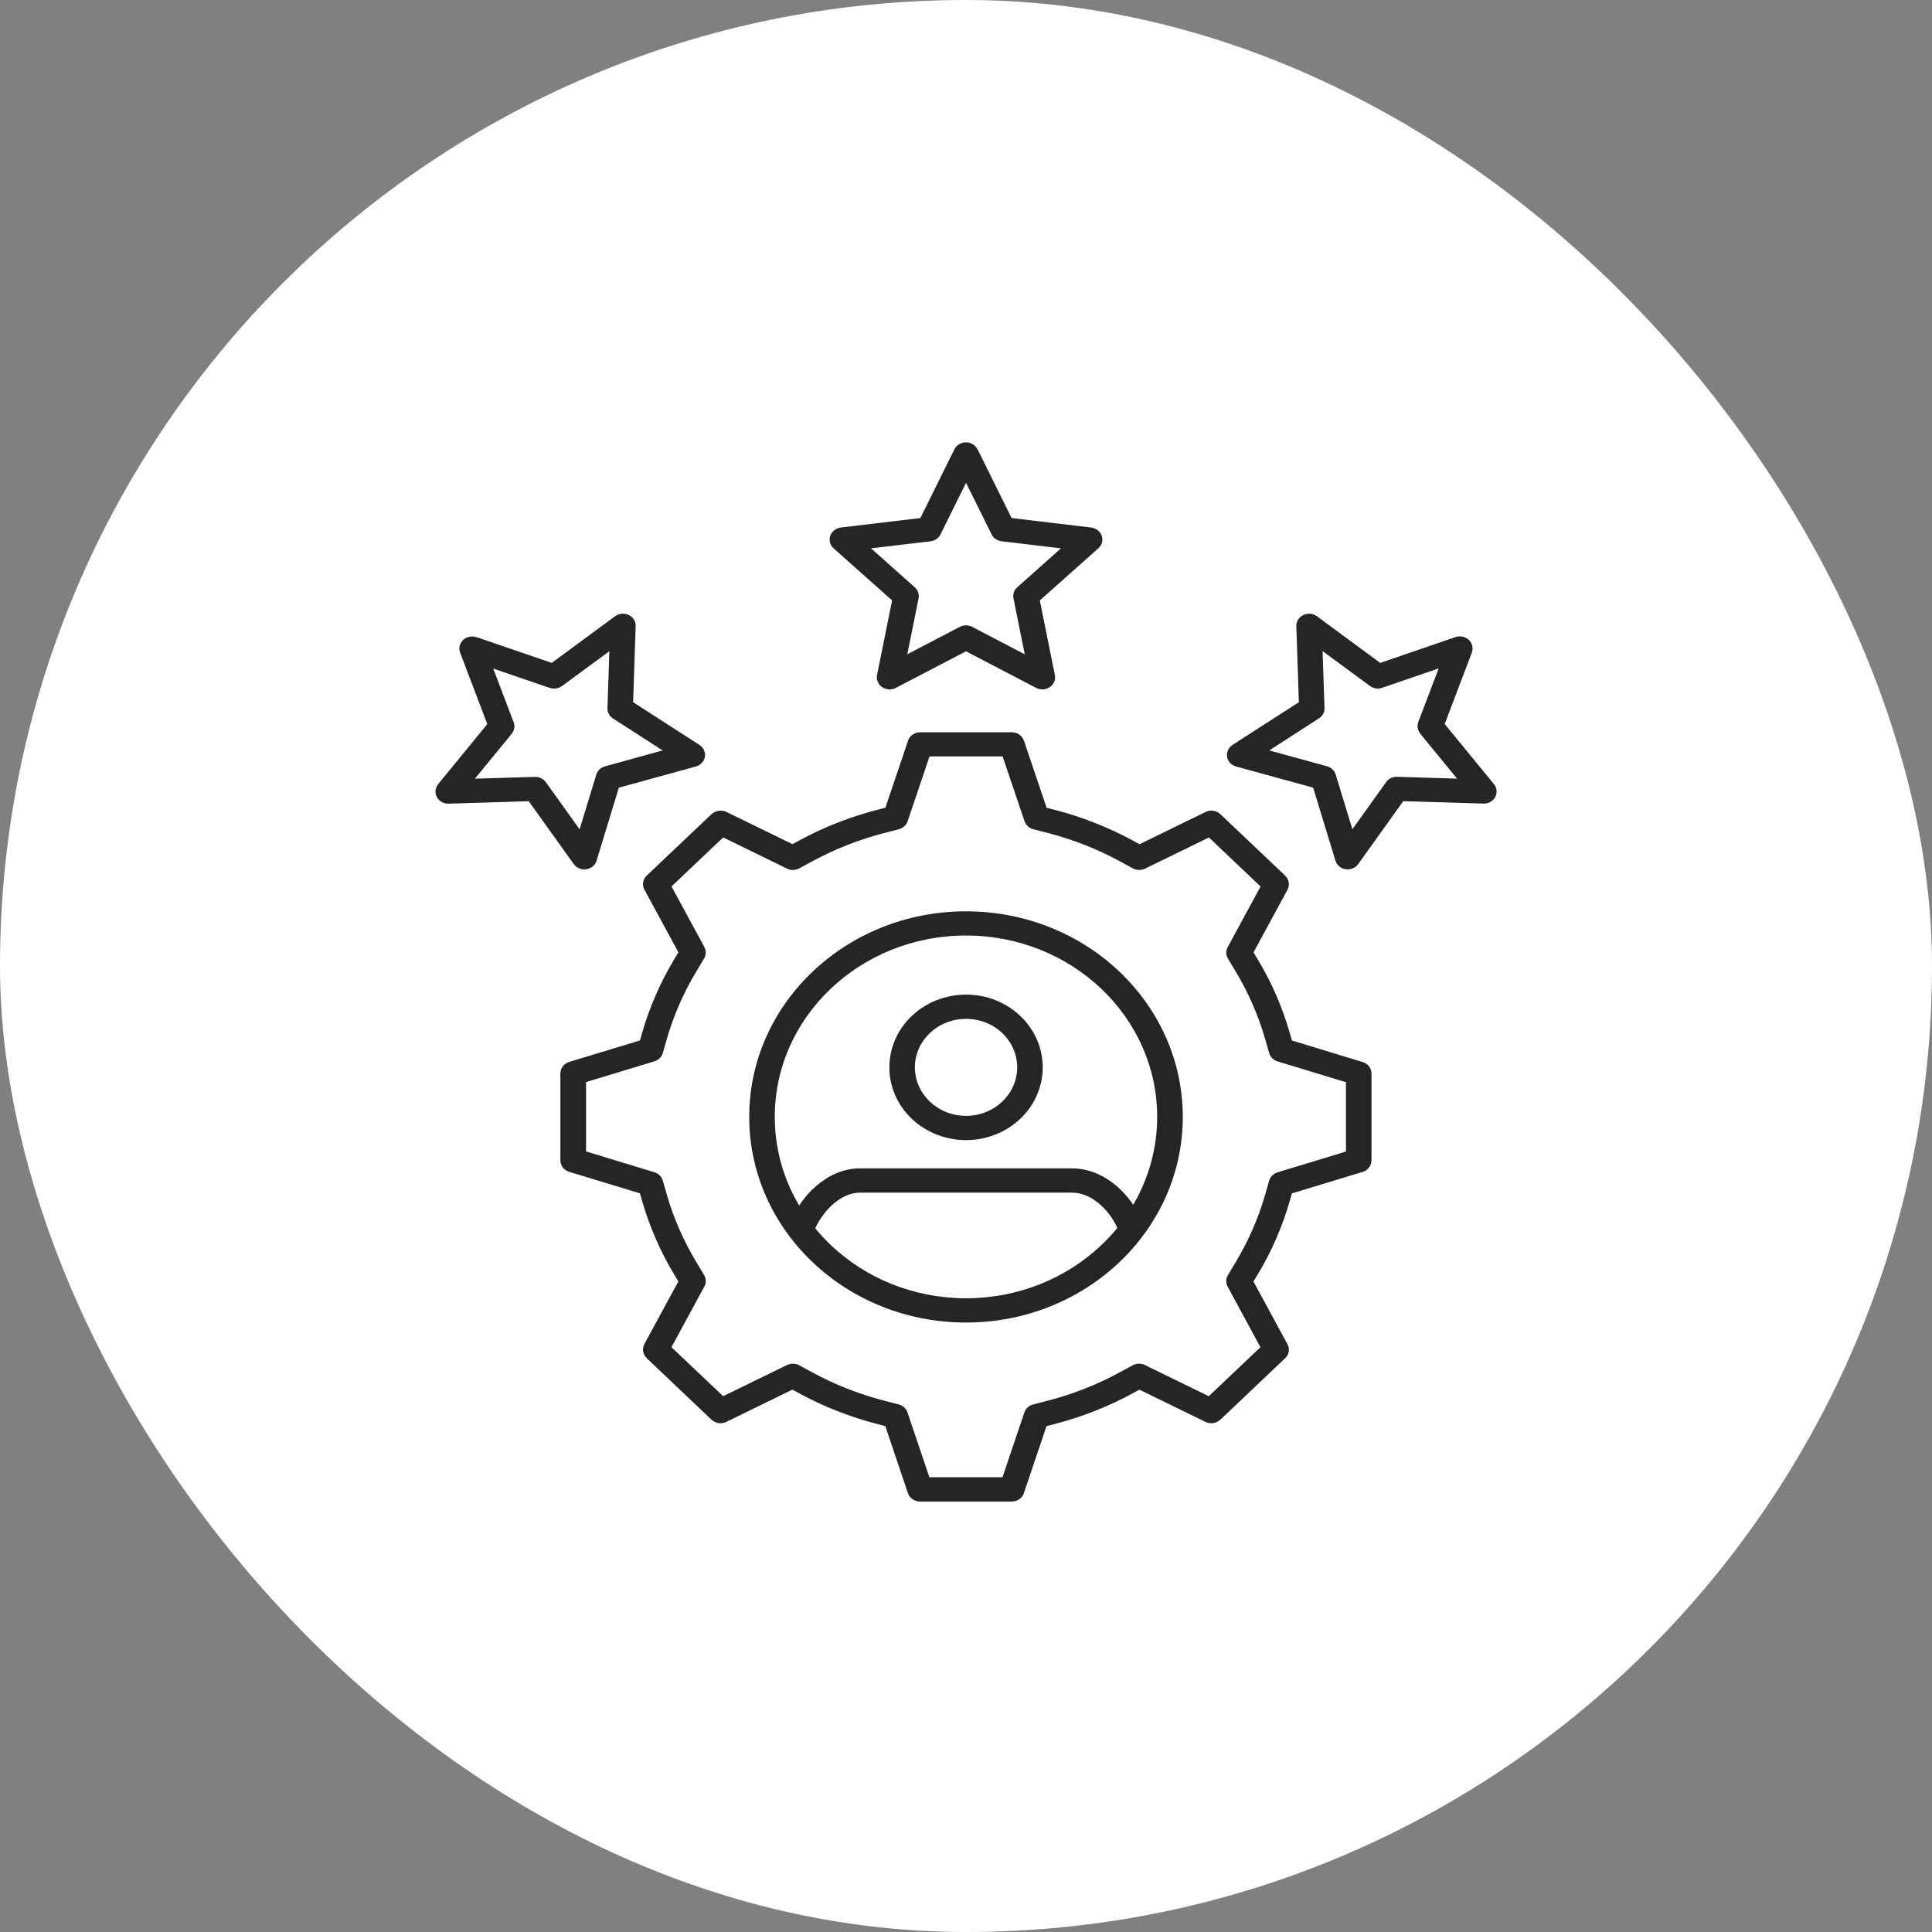 <svg width="44" height="44" viewBox="0 0 44 44" fill="none" xmlns="http://www.w3.org/2000/svg">
<rect x="0" y="0" width="44" height="44" fill="#808080" stroke="none"/>
<rect width="44" height="44" rx="22" fill="white"/>
<path fill-rule="evenodd" clip-rule="evenodd" d="M22 20.755C23.363 20.755 24.598 21.278 25.491 22.126C26.384 22.973 26.937 24.144 26.937 25.437C26.937 26.73 26.385 27.901 25.491 28.748C24.598 29.595 23.363 30.12 22 30.12C20.636 30.12 19.402 29.596 18.509 28.748C17.616 27.901 17.063 26.73 17.063 25.437C17.063 24.144 17.615 22.974 18.509 22.126C19.402 21.279 20.636 20.755 22 20.755ZM20.164 18.395L19.983 18.442C19.673 18.522 19.369 18.621 19.075 18.736H19.073C18.776 18.852 18.488 18.986 18.211 19.137L18.048 19.225L16.545 18.492C16.43 18.436 16.294 18.46 16.206 18.542L16.205 18.541L14.729 19.941C14.632 20.033 14.618 20.174 14.686 20.279L15.45 21.688L15.357 21.843C15.2 22.103 15.058 22.378 14.935 22.661C14.813 22.94 14.708 23.228 14.624 23.523L14.575 23.695L12.965 24.184C12.842 24.221 12.763 24.329 12.763 24.445H12.762V26.425C12.762 26.556 12.858 26.666 12.987 26.695L14.574 27.177L14.623 27.349C14.708 27.643 14.812 27.931 14.934 28.211C15.057 28.494 15.198 28.768 15.356 29.029L15.449 29.184L14.676 30.609C14.617 30.718 14.642 30.848 14.729 30.931L14.728 30.932L16.204 32.332C16.301 32.424 16.449 32.438 16.561 32.373L18.046 31.648L18.209 31.736C18.484 31.886 18.773 32.02 19.072 32.137C19.366 32.252 19.669 32.352 19.981 32.431L20.162 32.478L20.677 34.005C20.717 34.122 20.831 34.197 20.953 34.197V34.198H23.041C23.179 34.198 23.295 34.106 23.325 33.984L23.834 32.479L24.015 32.432C24.325 32.352 24.628 32.253 24.923 32.138C25.222 32.021 25.512 31.887 25.786 31.737L25.95 31.649L27.452 32.382C27.567 32.439 27.704 32.414 27.791 32.332L27.792 32.333L29.268 30.933C29.365 30.841 29.38 30.701 29.311 30.595L28.547 29.186L28.64 29.032C28.798 28.771 28.939 28.497 29.063 28.213C29.184 27.934 29.289 27.646 29.373 27.351L29.423 27.179L31.032 26.69C31.156 26.653 31.234 26.545 31.234 26.429H31.235V24.449C31.235 24.318 31.139 24.208 31.01 24.18L29.424 23.697L29.374 23.525C29.289 23.231 29.185 22.943 29.064 22.663V22.662C28.941 22.381 28.8 22.108 28.641 21.845L28.548 21.69L29.321 20.265C29.381 20.156 29.355 20.026 29.268 19.943L29.269 19.942L27.793 18.542C27.696 18.45 27.548 18.437 27.437 18.502L25.952 19.226L25.789 19.138C25.514 18.988 25.224 18.854 24.925 18.737C24.632 18.622 24.328 18.522 24.017 18.443L23.836 18.396L23.32 16.869C23.28 16.752 23.167 16.677 23.044 16.677V16.677H20.957C20.819 16.677 20.703 16.768 20.673 16.89L20.164 18.395ZM21.169 17.228L20.67 18.705C20.638 18.801 20.554 18.868 20.457 18.889L20.136 18.972C19.852 19.045 19.572 19.136 19.297 19.244C19.025 19.351 18.76 19.475 18.502 19.614L18.202 19.777C18.108 19.828 17.997 19.824 17.91 19.775L16.47 19.072L15.293 20.188L16.041 21.567C16.087 21.653 16.082 21.751 16.035 21.83L15.864 22.115C15.715 22.362 15.585 22.613 15.473 22.869C15.36 23.129 15.264 23.395 15.185 23.665L15.095 23.982C15.068 24.075 14.994 24.144 14.904 24.171L13.347 24.644V26.223L14.904 26.697C15.005 26.727 15.076 26.806 15.098 26.899L15.185 27.202C15.262 27.472 15.358 27.738 15.473 27.999C15.585 28.255 15.715 28.506 15.864 28.753L16.035 29.038C16.089 29.127 16.085 29.233 16.033 29.315L15.292 30.681L16.469 31.797L17.923 31.088C18.014 31.044 18.117 31.049 18.2 31.093L18.499 31.255C18.76 31.397 19.025 31.52 19.294 31.626C19.569 31.734 19.849 31.825 20.134 31.899L20.468 31.985C20.566 32.01 20.639 32.081 20.667 32.166L21.166 33.643H22.831L23.33 32.166C23.362 32.07 23.446 32.003 23.543 31.982L23.863 31.899C24.148 31.826 24.428 31.735 24.703 31.626C24.973 31.52 25.239 31.397 25.498 31.255L25.797 31.093C25.891 31.042 26.003 31.046 26.09 31.095L27.529 31.798L28.706 30.682L27.959 29.303C27.913 29.217 27.918 29.118 27.965 29.04L28.136 28.755C28.285 28.508 28.415 28.257 28.526 28.001C28.64 27.741 28.736 27.475 28.814 27.204L28.905 26.888C28.931 26.795 29.006 26.726 29.096 26.699L30.653 26.226V24.646L29.096 24.173C28.994 24.143 28.924 24.063 28.902 23.971L28.814 23.668C28.737 23.397 28.641 23.133 28.527 22.872C28.415 22.614 28.285 22.362 28.137 22.117L27.966 21.832C27.912 21.743 27.916 21.637 27.968 21.555L28.709 20.189L27.532 19.073L26.078 19.782C25.987 19.826 25.884 19.821 25.801 19.777L25.502 19.614C25.241 19.473 24.976 19.349 24.707 19.244C24.432 19.136 24.151 19.045 23.867 18.971L23.533 18.885C23.435 18.86 23.362 18.789 23.333 18.703L22.834 17.227H21.17L21.169 17.228ZM22.825 23.527C22.614 23.327 22.323 23.204 22.001 23.204C21.68 23.204 21.388 23.327 21.177 23.527C20.967 23.727 20.836 24.003 20.836 24.308C20.836 24.613 20.967 24.889 21.177 25.089C21.388 25.289 21.679 25.413 22.001 25.413C22.322 25.413 22.614 25.289 22.825 25.089C23.035 24.889 23.166 24.614 23.166 24.308C23.166 24.004 23.035 23.727 22.825 23.527ZM22.001 22.652C21.519 22.652 21.082 22.837 20.766 23.137C20.45 23.436 20.255 23.851 20.255 24.308C20.255 24.766 20.45 25.18 20.766 25.48C21.081 25.779 21.519 25.965 22.001 25.965C22.483 25.965 22.919 25.779 23.236 25.48C23.552 25.18 23.747 24.766 23.747 24.308C23.747 23.851 23.552 23.437 23.236 23.137C22.921 22.837 22.483 22.652 22.001 22.652ZM25.446 27.962C25.351 27.753 25.203 27.554 25.022 27.404C24.843 27.257 24.635 27.162 24.416 27.162H19.587C19.373 27.162 19.17 27.258 18.995 27.404C18.814 27.556 18.665 27.761 18.567 27.974C18.677 28.109 18.796 28.237 18.923 28.357C19.711 29.105 20.8 29.567 22.002 29.567C23.204 29.567 24.293 29.105 25.081 28.357C25.212 28.233 25.334 28.102 25.448 27.963L25.446 27.962ZM18.201 27.454C18.315 27.282 18.453 27.124 18.61 26.992C18.886 26.759 19.221 26.609 19.585 26.609H24.415C24.786 26.609 25.125 26.759 25.403 26.988C25.559 27.117 25.696 27.272 25.808 27.439C26.156 26.845 26.354 26.163 26.354 25.436C26.354 24.296 25.867 23.264 25.079 22.516C24.29 21.768 23.202 21.306 22 21.306C20.797 21.306 19.709 21.768 18.921 22.516C18.132 23.263 17.645 24.296 17.645 25.436C17.645 26.169 17.846 26.857 18.2 27.453L18.201 27.454ZM22.583 12.17L22.001 10.996L21.43 12.149C21.394 12.243 21.304 12.315 21.192 12.327L19.837 12.488L20.825 13.368C20.901 13.431 20.94 13.528 20.92 13.627L20.663 14.901L21.857 14.277C21.942 14.232 22.048 14.227 22.14 14.276L23.338 14.901L23.081 13.627C23.063 13.537 23.091 13.442 23.167 13.375L24.163 12.488L22.809 12.327V12.326C22.713 12.315 22.626 12.258 22.581 12.169L22.583 12.17ZM22.264 10.233L23.038 11.798L24.849 12.014C25.009 12.033 25.123 12.17 25.103 12.322C25.094 12.395 25.054 12.458 24.999 12.501L23.681 13.674L24.024 15.374C24.054 15.524 23.951 15.668 23.794 15.696C23.724 15.709 23.657 15.697 23.599 15.667L22 14.833L20.4 15.667C20.26 15.74 20.083 15.691 20.005 15.558C19.971 15.5 19.962 15.435 19.974 15.374L20.317 13.674L18.986 12.489C18.869 12.385 18.863 12.211 18.974 12.1C19.022 12.051 19.085 12.022 19.15 12.015V12.014L20.961 11.798L21.736 10.233C21.803 10.095 21.977 10.036 22.121 10.1C22.185 10.128 22.234 10.176 22.261 10.233L22.264 10.233ZM12.521 15.666C12.618 15.699 12.721 15.68 12.797 15.624L12.798 15.625L13.878 14.831L13.834 16.127C13.831 16.23 13.887 16.321 13.972 16.37L15.092 17.091L13.779 17.453C13.678 17.48 13.606 17.554 13.58 17.643L13.2 18.887L12.432 17.814C12.374 17.733 12.278 17.69 12.182 17.693L10.816 17.734L11.655 16.71C11.723 16.626 11.733 16.515 11.689 16.425L11.233 15.226L12.52 15.667L12.521 15.666ZM10.85 14.509L12.566 15.097L14.008 14.034C14.135 13.941 14.318 13.962 14.417 14.082C14.465 14.141 14.484 14.212 14.476 14.281L14.419 15.992L15.929 16.965C16.061 17.049 16.097 17.221 16.006 17.347C15.967 17.402 15.909 17.44 15.847 17.457L14.094 17.939L13.586 19.602C13.542 19.749 13.381 19.832 13.227 19.789C13.155 19.77 13.099 19.727 13.061 19.671L12.042 18.247L10.217 18.303C10.057 18.308 9.924 18.189 9.918 18.037C9.916 17.97 9.939 17.908 9.979 17.86L9.978 17.859L11.098 16.491L10.479 14.863C10.425 14.72 10.503 14.563 10.654 14.511C10.721 14.489 10.789 14.49 10.85 14.511L10.85 14.509ZM32.301 16.446C32.267 16.538 32.287 16.636 32.346 16.708L32.345 16.709L33.184 17.733L31.817 17.691C31.709 17.688 31.613 17.741 31.561 17.822L30.8 18.885L30.419 17.639C30.391 17.544 30.312 17.476 30.218 17.45L28.907 17.09L30.038 16.361C30.123 16.307 30.169 16.216 30.165 16.125L30.121 14.829L31.201 15.623C31.289 15.688 31.406 15.698 31.501 15.656L32.765 15.223L32.3 16.444L32.301 16.446ZM33.521 14.861L32.902 16.489L34.023 17.857C34.121 17.977 34.099 18.151 33.972 18.244C33.91 18.29 33.835 18.308 33.762 18.3L31.958 18.246L30.933 19.678C30.843 19.804 30.662 19.838 30.53 19.752C30.471 19.714 30.431 19.66 30.414 19.601L29.906 17.938L28.153 17.457C27.998 17.415 27.91 17.262 27.955 17.115C27.976 17.047 28.021 16.994 28.08 16.958L29.581 15.992L29.523 14.261C29.517 14.109 29.643 13.983 29.803 13.977C29.874 13.975 29.939 13.997 29.99 14.035L29.991 14.034L31.433 15.097L33.149 14.509C33.301 14.458 33.466 14.532 33.52 14.676C33.544 14.739 33.542 14.803 33.52 14.861L33.521 14.861Z" fill="#252525"/>
</svg>
